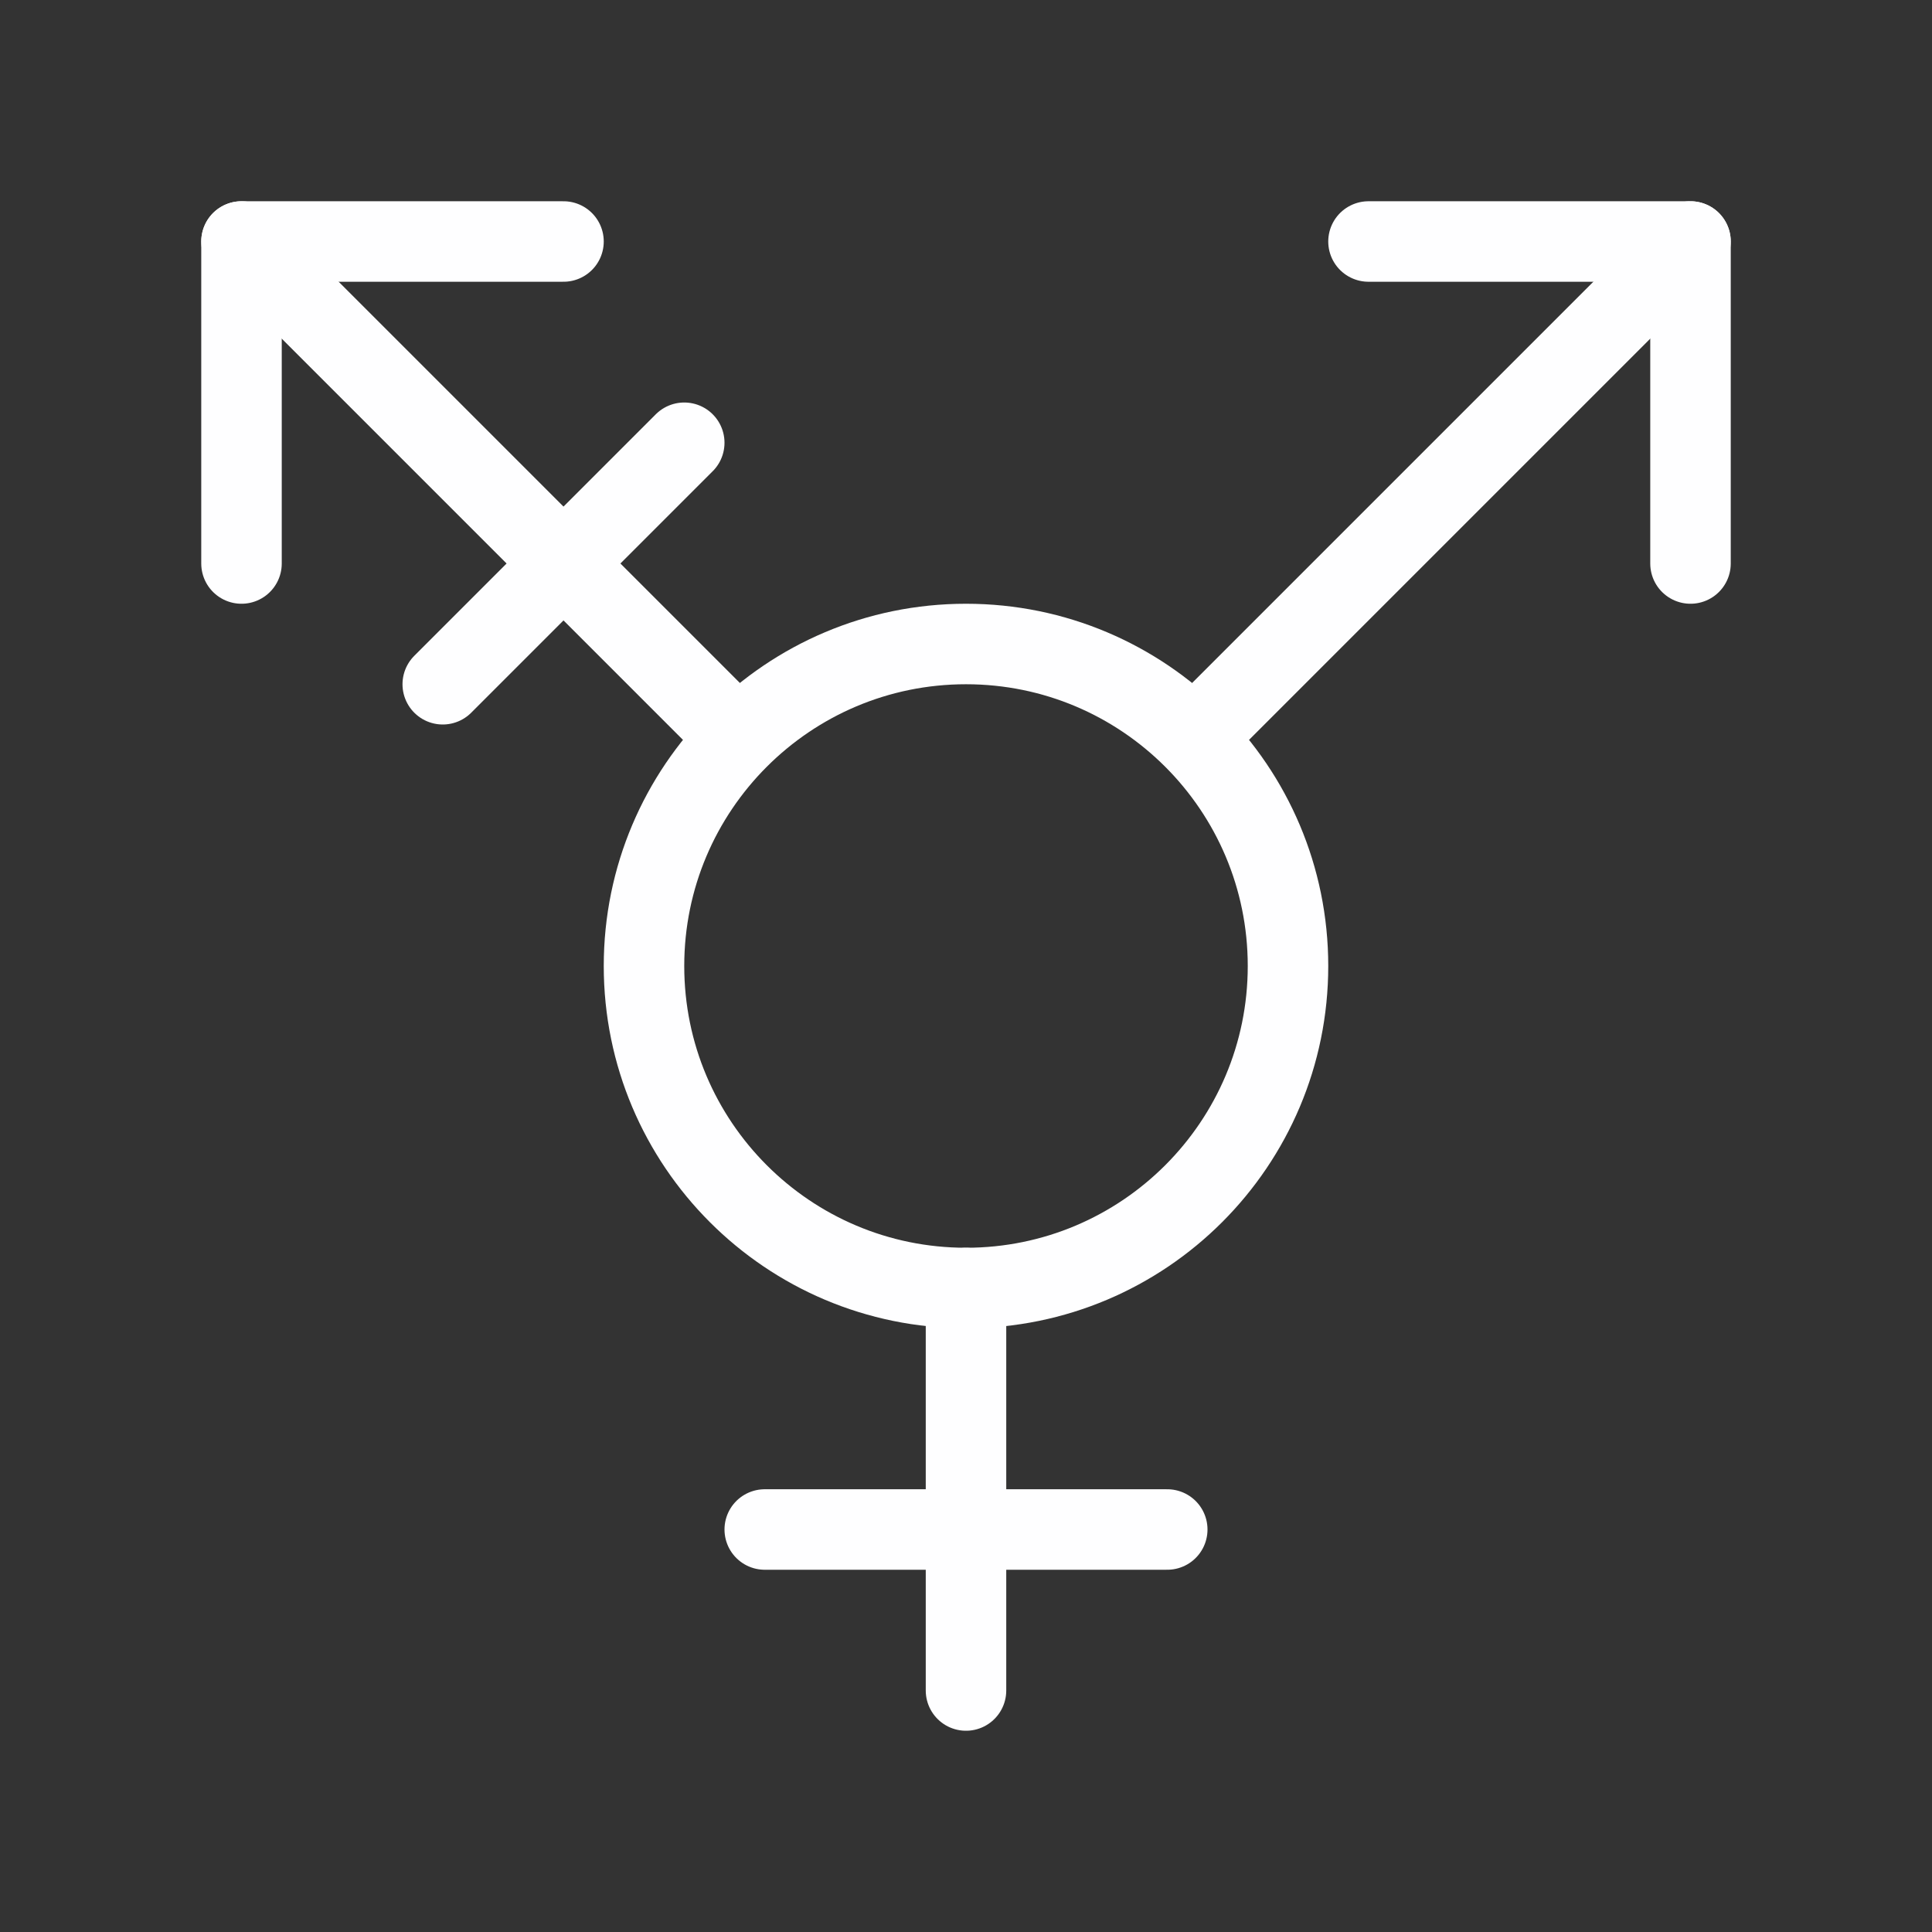 <svg width="48" height="48" viewBox="0 0 48 48" fill="none" xmlns="http://www.w3.org/2000/svg">
<rect x="0" y="0" width="48" height="48" fill="#333333" stroke="none"/>
<g clip-path="url(#clip0_12557_26363)">
<path d="M24 32C28.418 32 32 28.418 32 24C32 19.582 28.418 16 24 16C19.582 16 16 19.582 16 24C16 28.418 19.582 32 24 32Z" stroke="#FEFEFF" stroke-width="2" stroke-linecap="round" stroke-linejoin="round"/>
<path d="M30 18L42 6" stroke="#FEFEFF" stroke-width="2" stroke-linecap="round" stroke-linejoin="round"/>
<path d="M42 14V6H34" stroke="#FEFEFF" stroke-width="2" stroke-linecap="round" stroke-linejoin="round"/>
<path d="M18 18L6 6" stroke="#FEFEFF" stroke-width="2" stroke-linecap="round" stroke-linejoin="round"/>
<path d="M6 14V6H14" stroke="#FEFEFF" stroke-width="2" stroke-linecap="round" stroke-linejoin="round"/>
<path d="M11 17L17 11" stroke="#FEFEFF" stroke-width="2" stroke-linecap="round" stroke-linejoin="round"/>
<path d="M24 32V42" stroke="#FEFEFF" stroke-width="2" stroke-linecap="round" stroke-linejoin="round"/>
<path d="M19 38H29" stroke="#FEFEFF" stroke-width="2" stroke-linecap="round" stroke-linejoin="round"/>
</g>
<defs>
<clipPath id="clip0_12557_26363">
<rect width="48" height="48" fill="white"/>
</clipPath>
</defs>
</svg>
